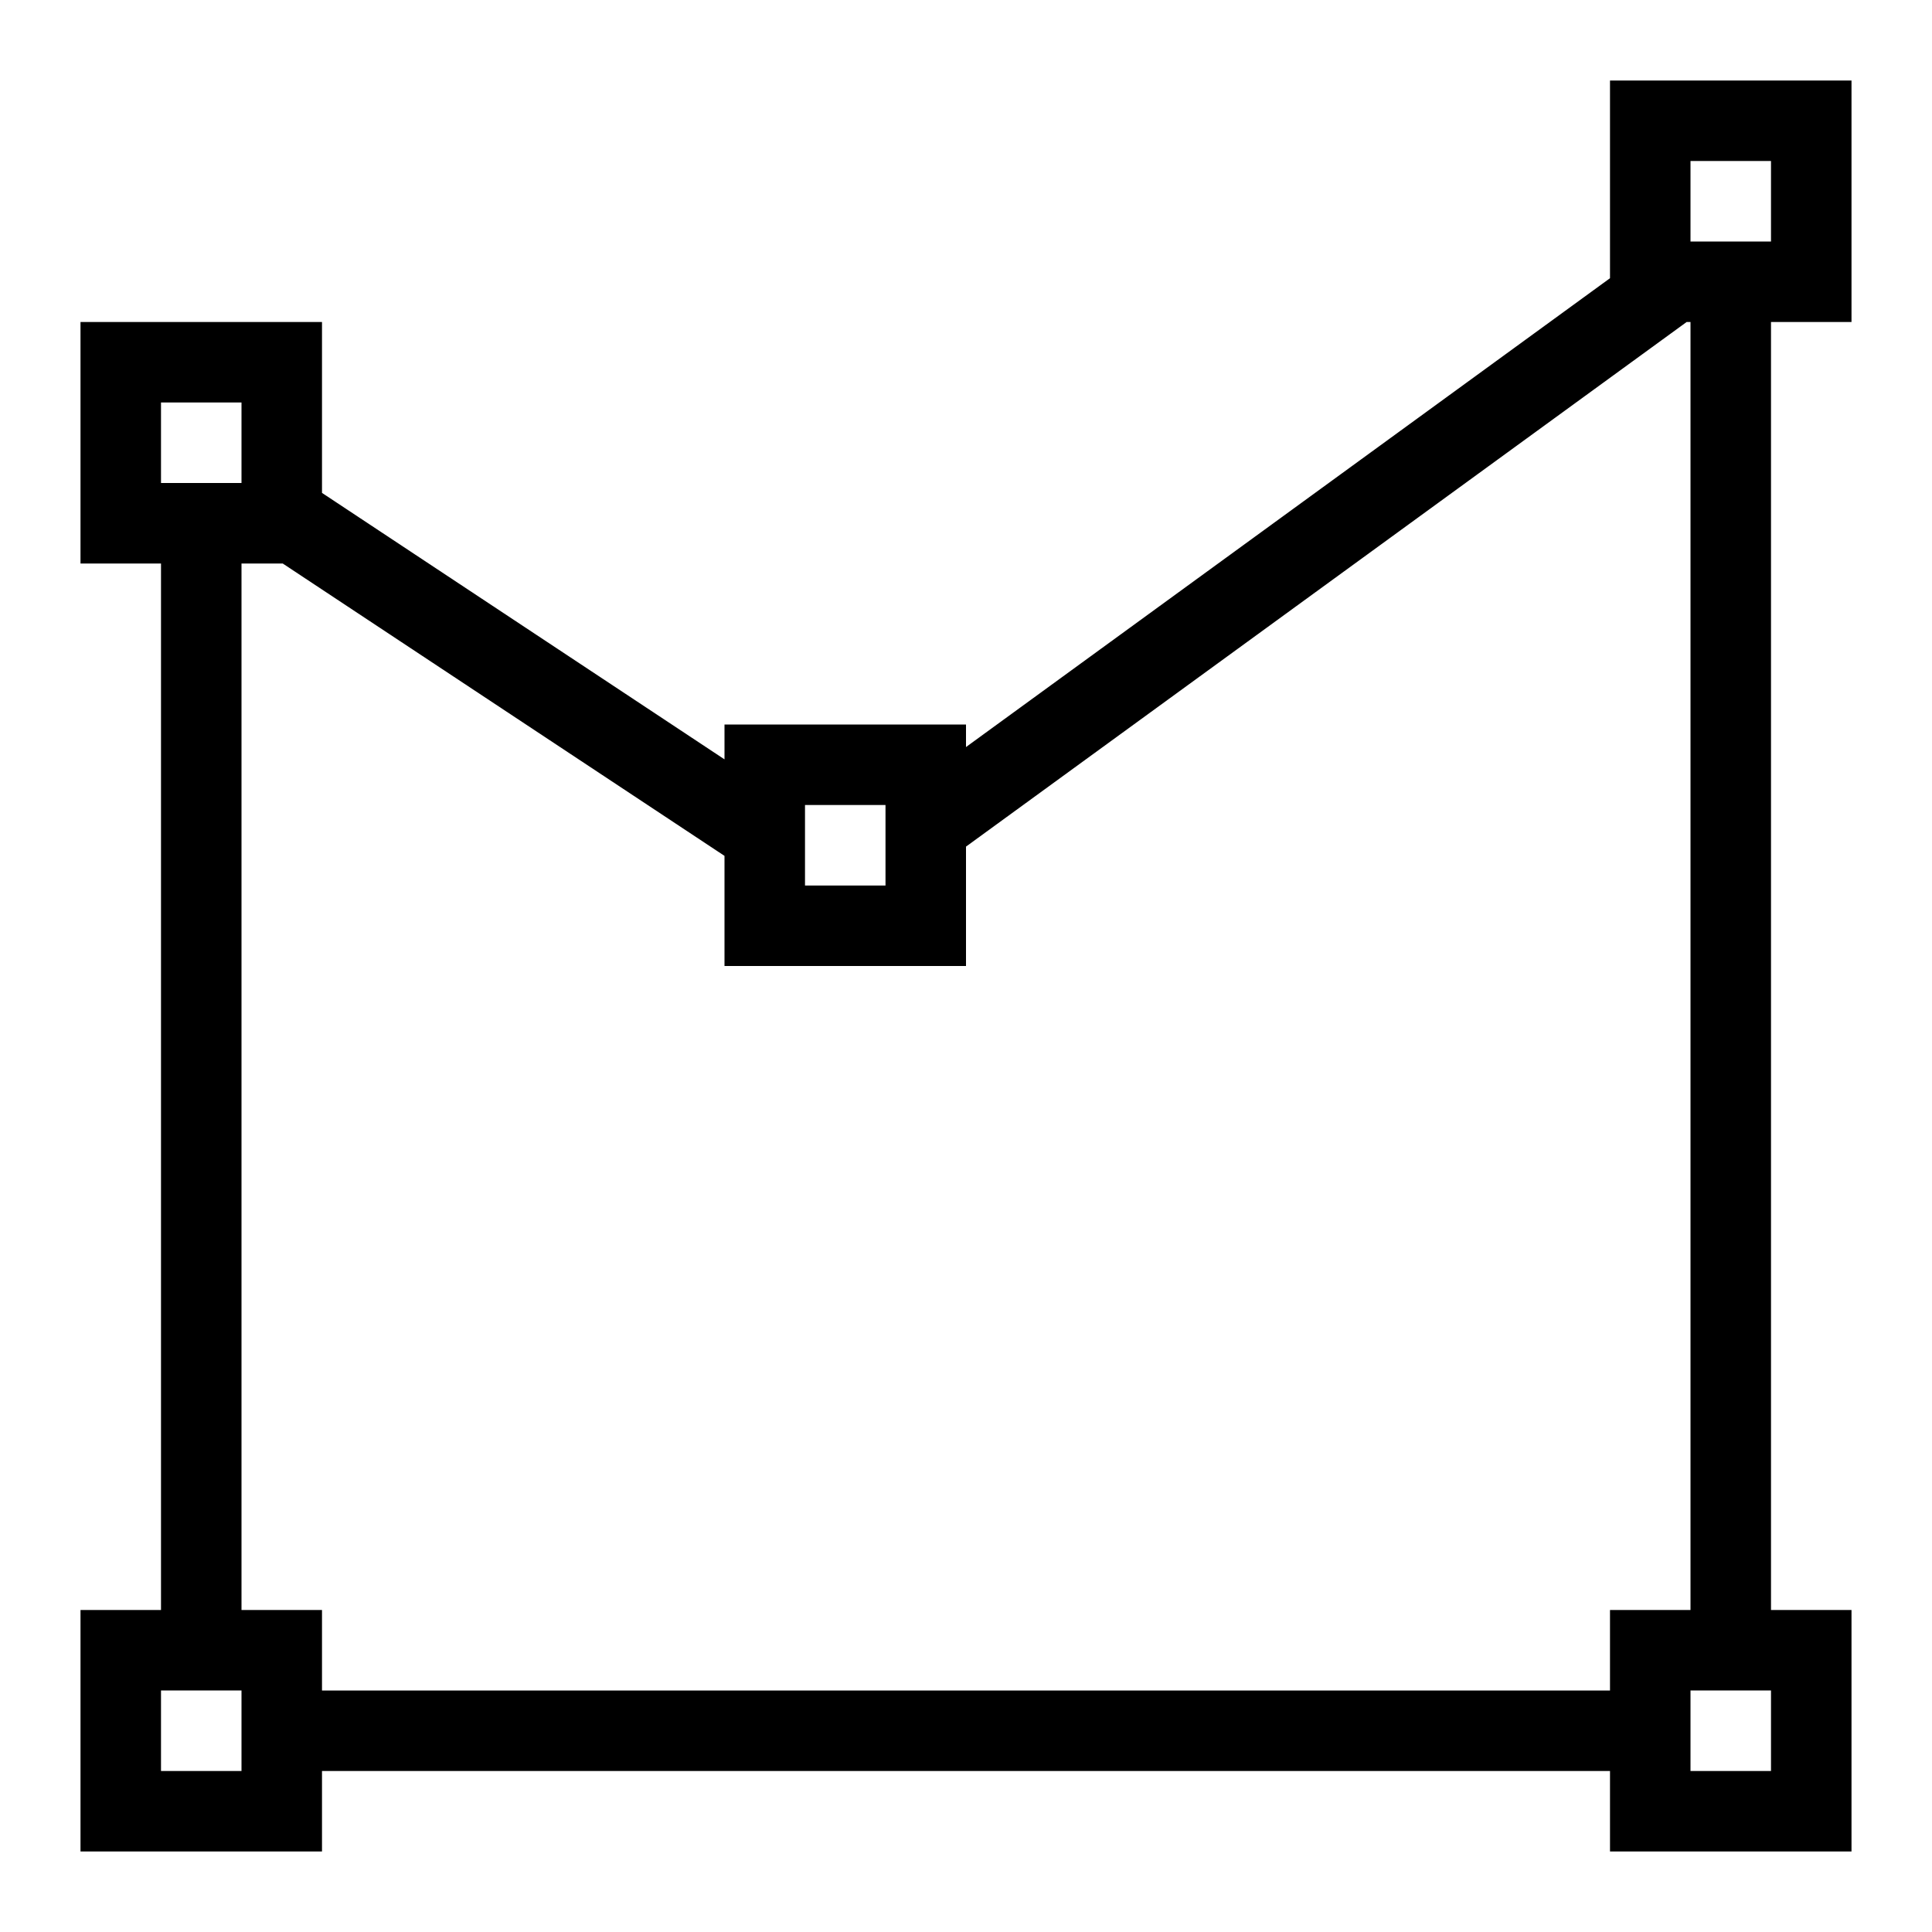 <?xml version="1.0" encoding="utf-8"?><!-- Uploaded to: SVG Repo, www.svgrepo.com, Generator: SVG Repo Mixer Tools -->
<svg width="800px" height="800px" viewBox="0 0 24 24" xmlns="http://www.w3.org/2000/svg"><path d="M20 3.456L12 9.28V9H9v.433l-5-3.31V4H1v3h1v13H1v3h3v-1h16v1h3v-3h-1V4h1V1h-3zM10 10h1v1h-1zM2 5h1v1H2zm0 17v-1h1v1zm20 0h-1v-1h1zm-1-2h-1v1H4v-1H3V7h.512L9 10.632V12h3v-1.483L20.952 4H21zm1-18v1h-1V2z"/><path fill="none" d="M0 0h24v24H0z"/></svg>